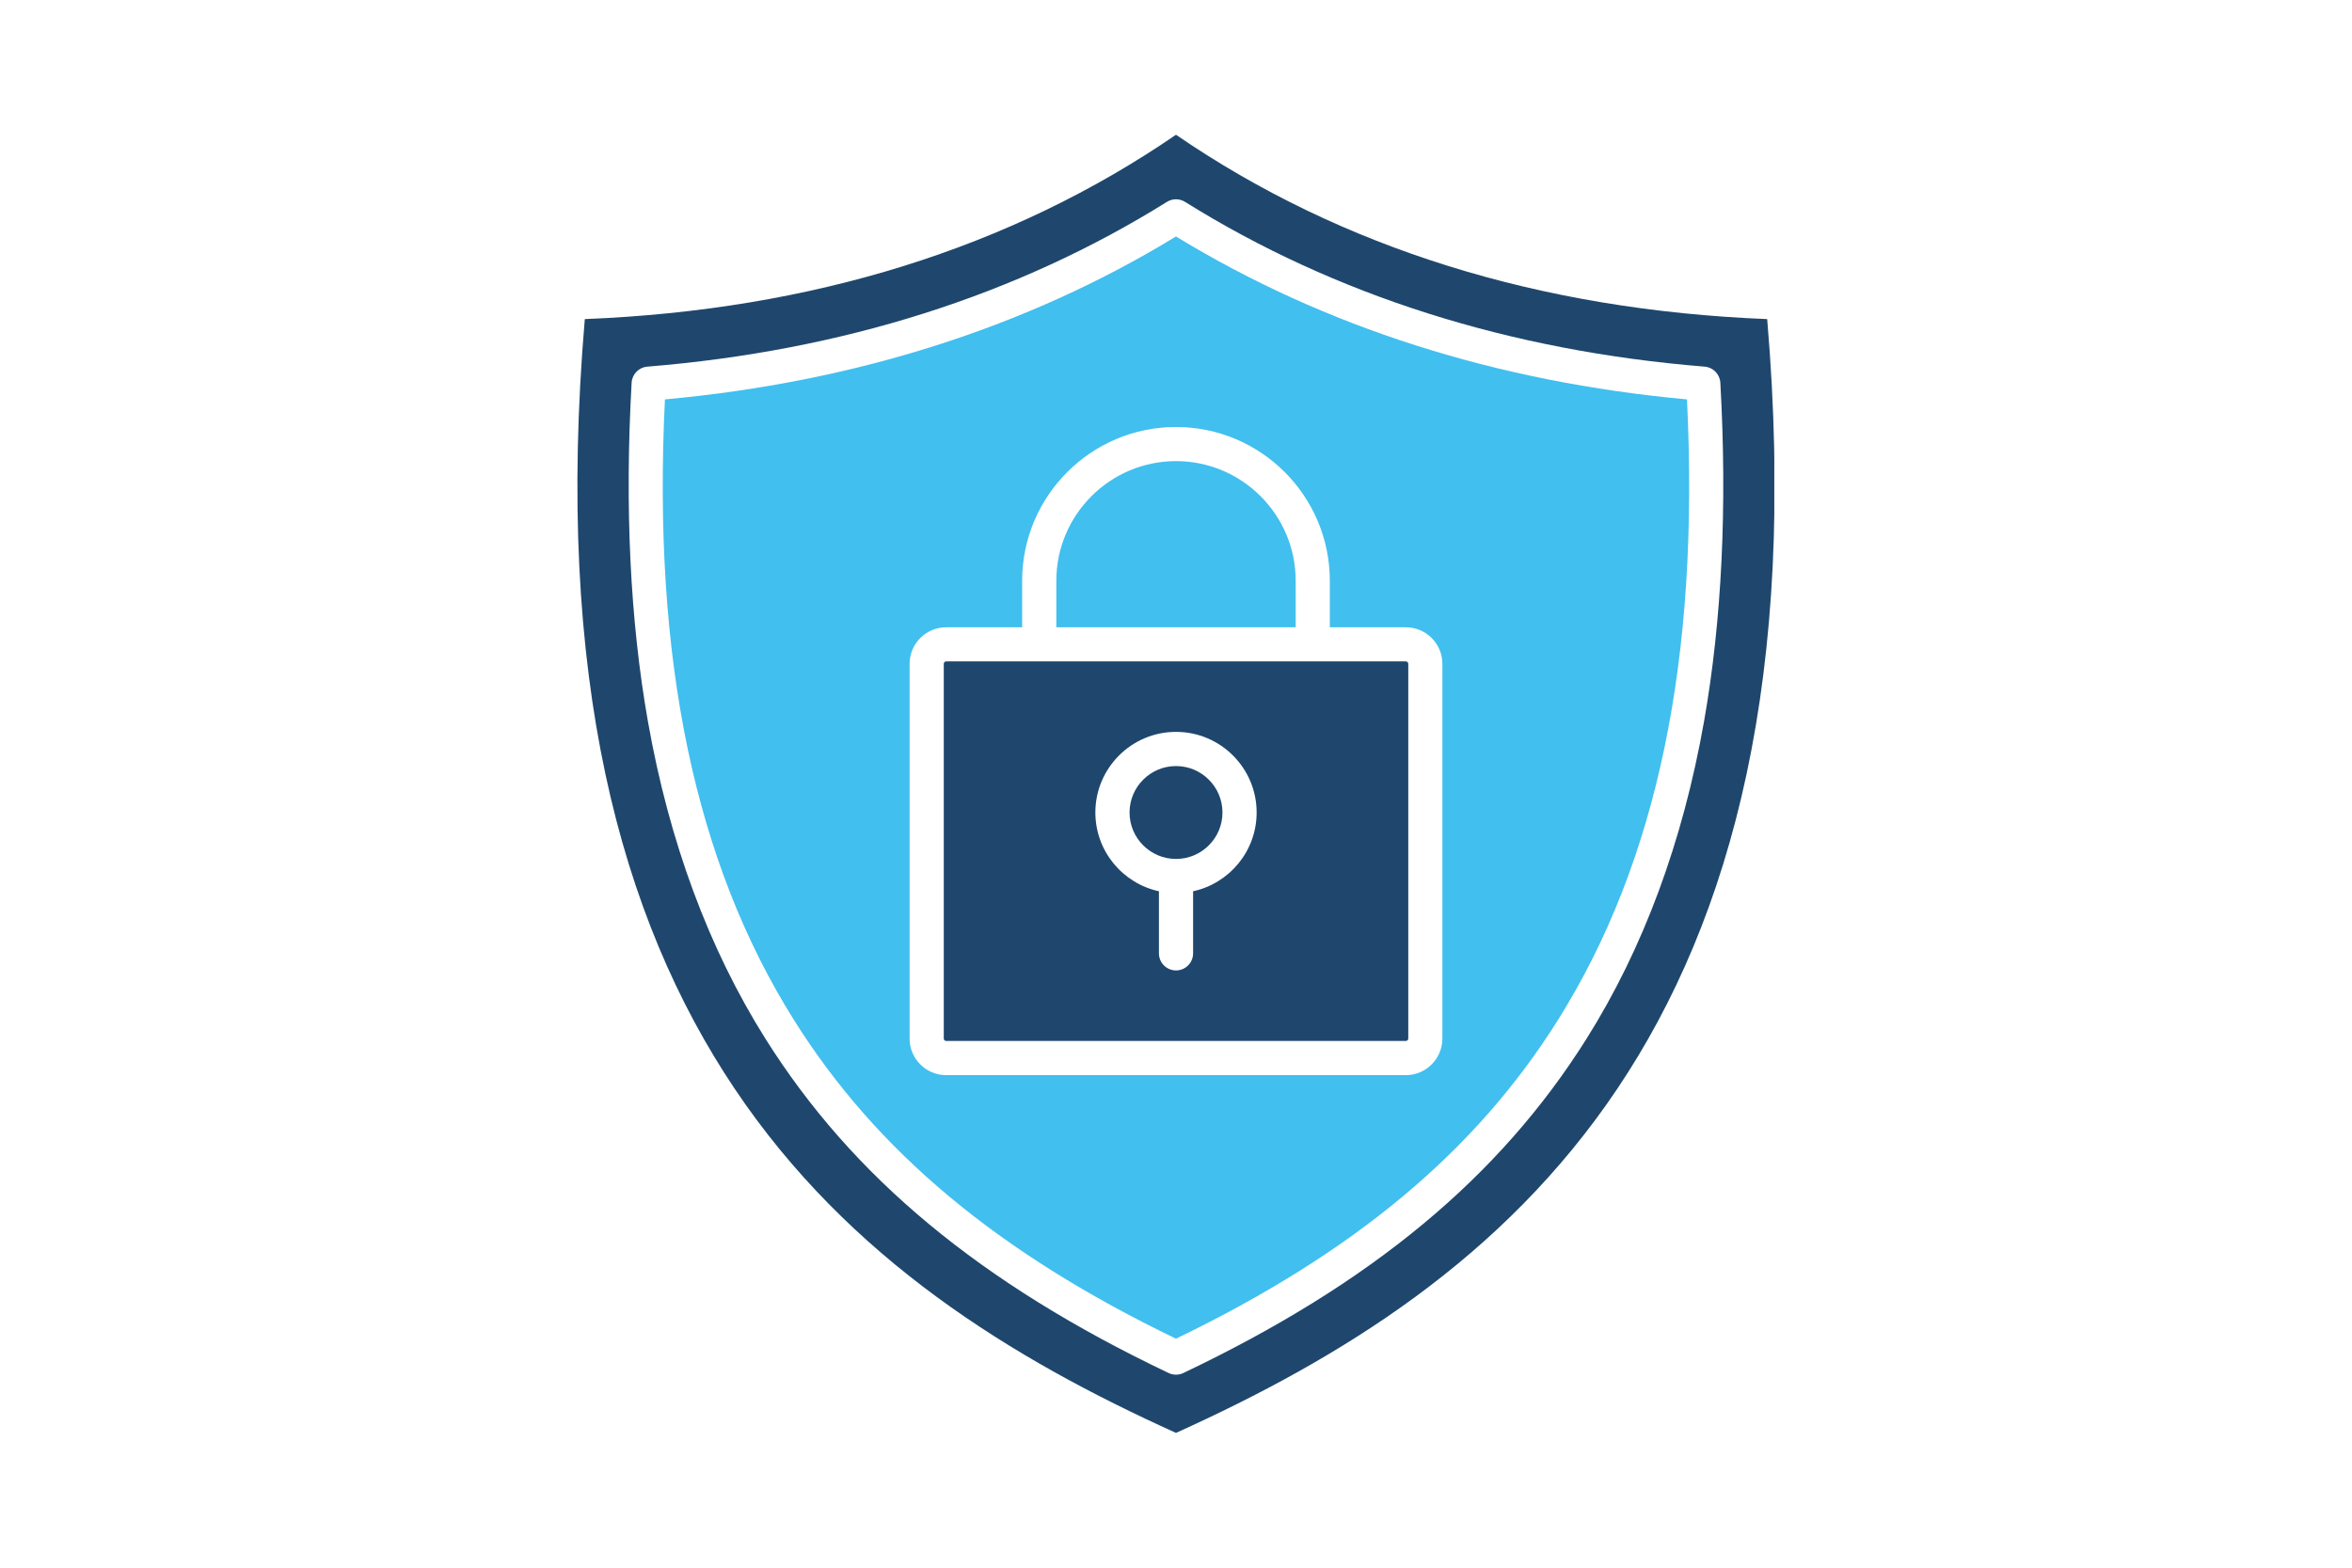 <svg xmlns="http://www.w3.org/2000/svg" xmlns:xlink="http://www.w3.org/1999/xlink" width="900" zoomAndPan="magnify" viewBox="0 0 675 450" height="600" preserveAspectRatio="xMidYMid meet" version="1.0"><defs><clipPath id="54016e177a"><path d="M 165.707 38.637 L 509.207 38.637 L 509.207 411.387 L 165.707 411.387 Z M 165.707 38.637 " clip-rule="nonzero"/></clipPath></defs><rect x="-67.5" width="810" fill="#ffffff" y="-45" height="540" fill-opacity="1"/><rect x="-67.5" width="810" fill="#ffffff" y="-45" height="540" fill-opacity="1"/><g clip-path="url(#54016e177a)"><path fill="#1f476d" d="M 340.094 57.949 C 383.098 84.789 433.277 100.703 489.227 105.246 C 491.66 105.441 493.578 107.41 493.719 109.855 C 495.727 145.391 494.152 178.105 489.043 207.074 C 482.949 241.633 471.594 272.293 455.305 298.191 C 430.27 337.988 393.508 368.469 339.602 394.121 C 338.941 394.441 338.215 394.598 337.496 394.598 C 336.777 394.598 336.059 394.441 335.387 394.121 C 281.48 368.469 244.719 337.988 219.688 298.191 C 203.395 272.293 192.047 241.633 185.945 207.074 C 180.832 178.105 179.262 145.391 181.27 109.855 C 181.41 107.41 183.328 105.441 185.766 105.246 C 241.711 100.703 291.891 84.789 334.898 57.949 C 336.48 56.953 338.5 56.953 340.086 57.949 Z M 337.496 411.312 C 431.652 368.73 524.602 296.934 507.164 91.594 C 441.988 89.004 384.945 71.219 337.496 38.68 C 290.051 71.219 233.004 89.004 167.832 91.594 C 150.398 296.934 243.336 368.73 337.504 411.312 Z M 337.496 411.312 " fill-opacity="1" fill-rule="evenodd"/></g><path fill="#41bfef" d="M 484.16 114.648 C 429.461 109.633 380.148 93.906 337.496 67.879 C 294.84 93.906 245.527 109.633 190.828 114.648 C 187.188 189.094 199.352 247.457 227.977 292.98 C 251.645 330.609 286.48 359.664 337.488 384.27 C 388.492 359.664 423.328 330.617 446.996 292.98 C 475.629 247.457 487.797 189.086 484.145 114.648 Z M 337.496 122.566 C 361.84 122.566 381.645 142.371 381.645 166.715 L 381.645 180.059 L 403.457 180.059 C 409.242 180.059 413.949 184.762 413.949 190.555 L 413.949 298.117 C 413.949 303.902 409.242 308.617 403.457 308.617 L 271.531 308.617 C 265.746 308.617 261.043 303.91 261.043 298.117 L 261.043 190.555 C 261.043 184.77 265.746 180.059 271.531 180.059 L 293.344 180.059 L 293.344 166.715 C 293.344 142.371 313.148 122.566 337.496 122.566 Z M 337.496 122.566 " fill-opacity="1" fill-rule="evenodd"/><path fill="#41bfef" d="M 371.848 166.707 C 371.848 147.77 356.441 132.363 337.504 132.363 C 318.566 132.363 303.156 147.77 303.156 166.707 L 303.156 180.047 L 371.848 180.047 Z M 371.848 166.707 " fill-opacity="1" fill-rule="evenodd"/><path fill="#1f476d" d="M 350.836 233.227 C 350.836 225.875 344.855 219.895 337.504 219.895 C 330.148 219.895 324.168 225.883 324.168 233.227 C 324.168 240.57 330.148 246.559 337.504 246.559 C 344.855 246.559 350.836 240.578 350.836 233.227 Z M 350.836 233.227 " fill-opacity="1" fill-rule="evenodd"/><path fill="#1f476d" d="M 337.504 210.082 C 350.266 210.082 360.641 220.465 360.641 233.219 C 360.641 244.297 352.812 253.578 342.406 255.832 L 342.406 273.66 C 342.406 276.363 340.207 278.559 337.504 278.559 C 334.797 278.559 332.602 276.363 332.602 273.66 L 332.602 255.832 C 322.184 253.578 314.359 244.297 314.359 233.219 C 314.359 220.457 324.742 210.082 337.504 210.082 Z M 403.465 189.852 L 271.539 189.852 C 271.172 189.852 270.852 190.172 270.852 190.547 L 270.852 298.109 C 270.852 298.477 271.172 298.805 271.539 298.805 L 403.465 298.805 C 403.832 298.805 404.16 298.488 404.16 298.109 L 404.16 190.547 C 404.16 190.18 403.832 189.852 403.465 189.852 Z M 403.465 189.852 " fill-opacity="1" fill-rule="evenodd"/></svg>